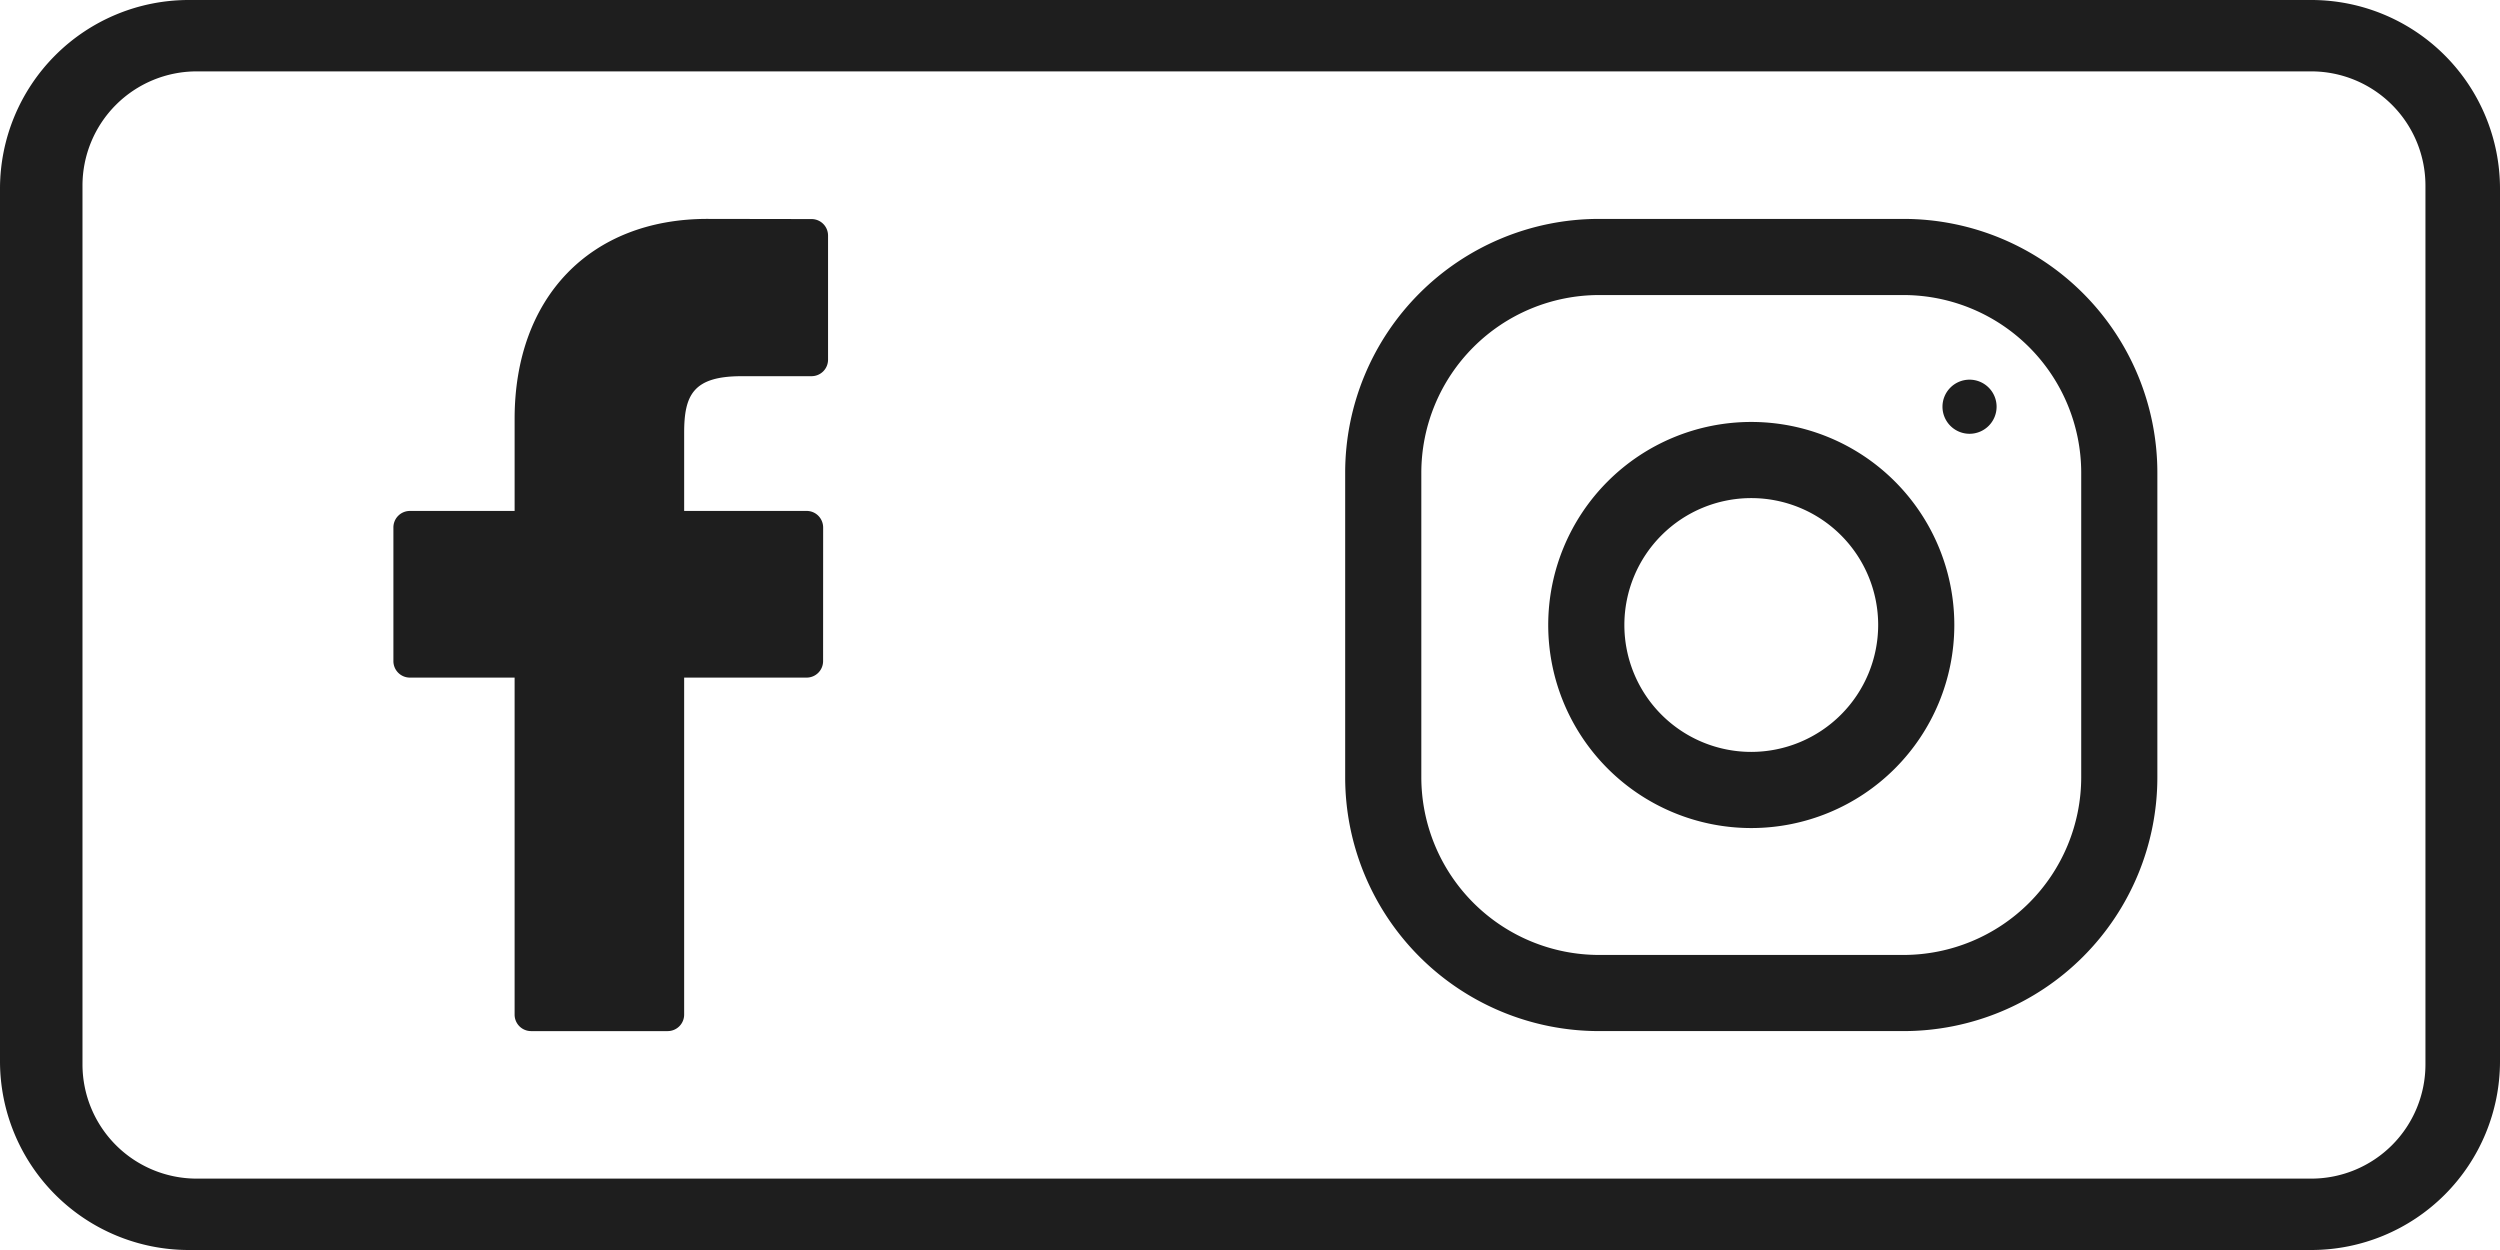 <svg xmlns="http://www.w3.org/2000/svg" width="1576" height="788" viewBox="0 0 1576 788">
<defs>
    <style>
      .cls-1 {
        fill: #1e1e1e;
        fill-rule: evenodd;
      }
    </style>
  </defs>
  <path id="Rectangle_arrondi_1_copie" data-name="Rectangle arrondi 1 copie" class="cls-1" d="M1414,284H1222a160.019,160.019,0,0,0-160,160V636a160.019,160.019,0,0,0,160,160h192a160.019,160.019,0,0,0,160-160V444A160.019,160.019,0,0,0,1414,284Zm112,352a112.123,112.123,0,0,1-112,112H1222a112.123,112.123,0,0,1-112-112V444a112.123,112.123,0,0,1,112-112h192a112.123,112.123,0,0,1,112,112V636ZM1318,412a128,128,0,1,0,128,128A128,128,0,0,0,1318,412Zm0,208a80,80,0,1,1,80-80A80.109,80.109,0,0,1,1318,620Zm137.6-234.656a17.056,17.056,0,1,1-17.06,17.056A17.059,17.059,0,0,1,1455.6,385.344ZM725.679,284.1l-65.722-.106c-73.832,0-121.539,49.458-121.539,126.007v58.1H472.336A10.388,10.388,0,0,0,462,478.543V562.72a10.388,10.388,0,0,0,10.333,10.441h66.076V785.566a10.384,10.384,0,0,0,10.334,10.44h86.21a10.388,10.388,0,0,0,10.334-10.44V573.161h77.258a10.384,10.384,0,0,0,10.333-10.441l0.032-84.177a10.514,10.514,0,0,0-3.026-7.382,10.289,10.289,0,0,0-7.313-3.063H645.295v-49.25c0-23.672,5.583-35.689,36.1-35.689l44.276-.016A10.386,10.386,0,0,0,736,372.7V294.54A10.391,10.391,0,0,0,725.679,284.1ZM1671,934H333A119,119,0,0,1,214,815V265A119,119,0,0,1,333,146H1671a119,119,0,0,1,119,119V815A119,119,0,0,1,1671,934Zm72-671a72,72,0,0,0-72-72H338a72,72,0,0,0-72,72V817a72,72,0,0,0,72,72H1671a72,72,0,0,0,72-72V263Z" transform="translate(-214 -146)"/>
</svg>
